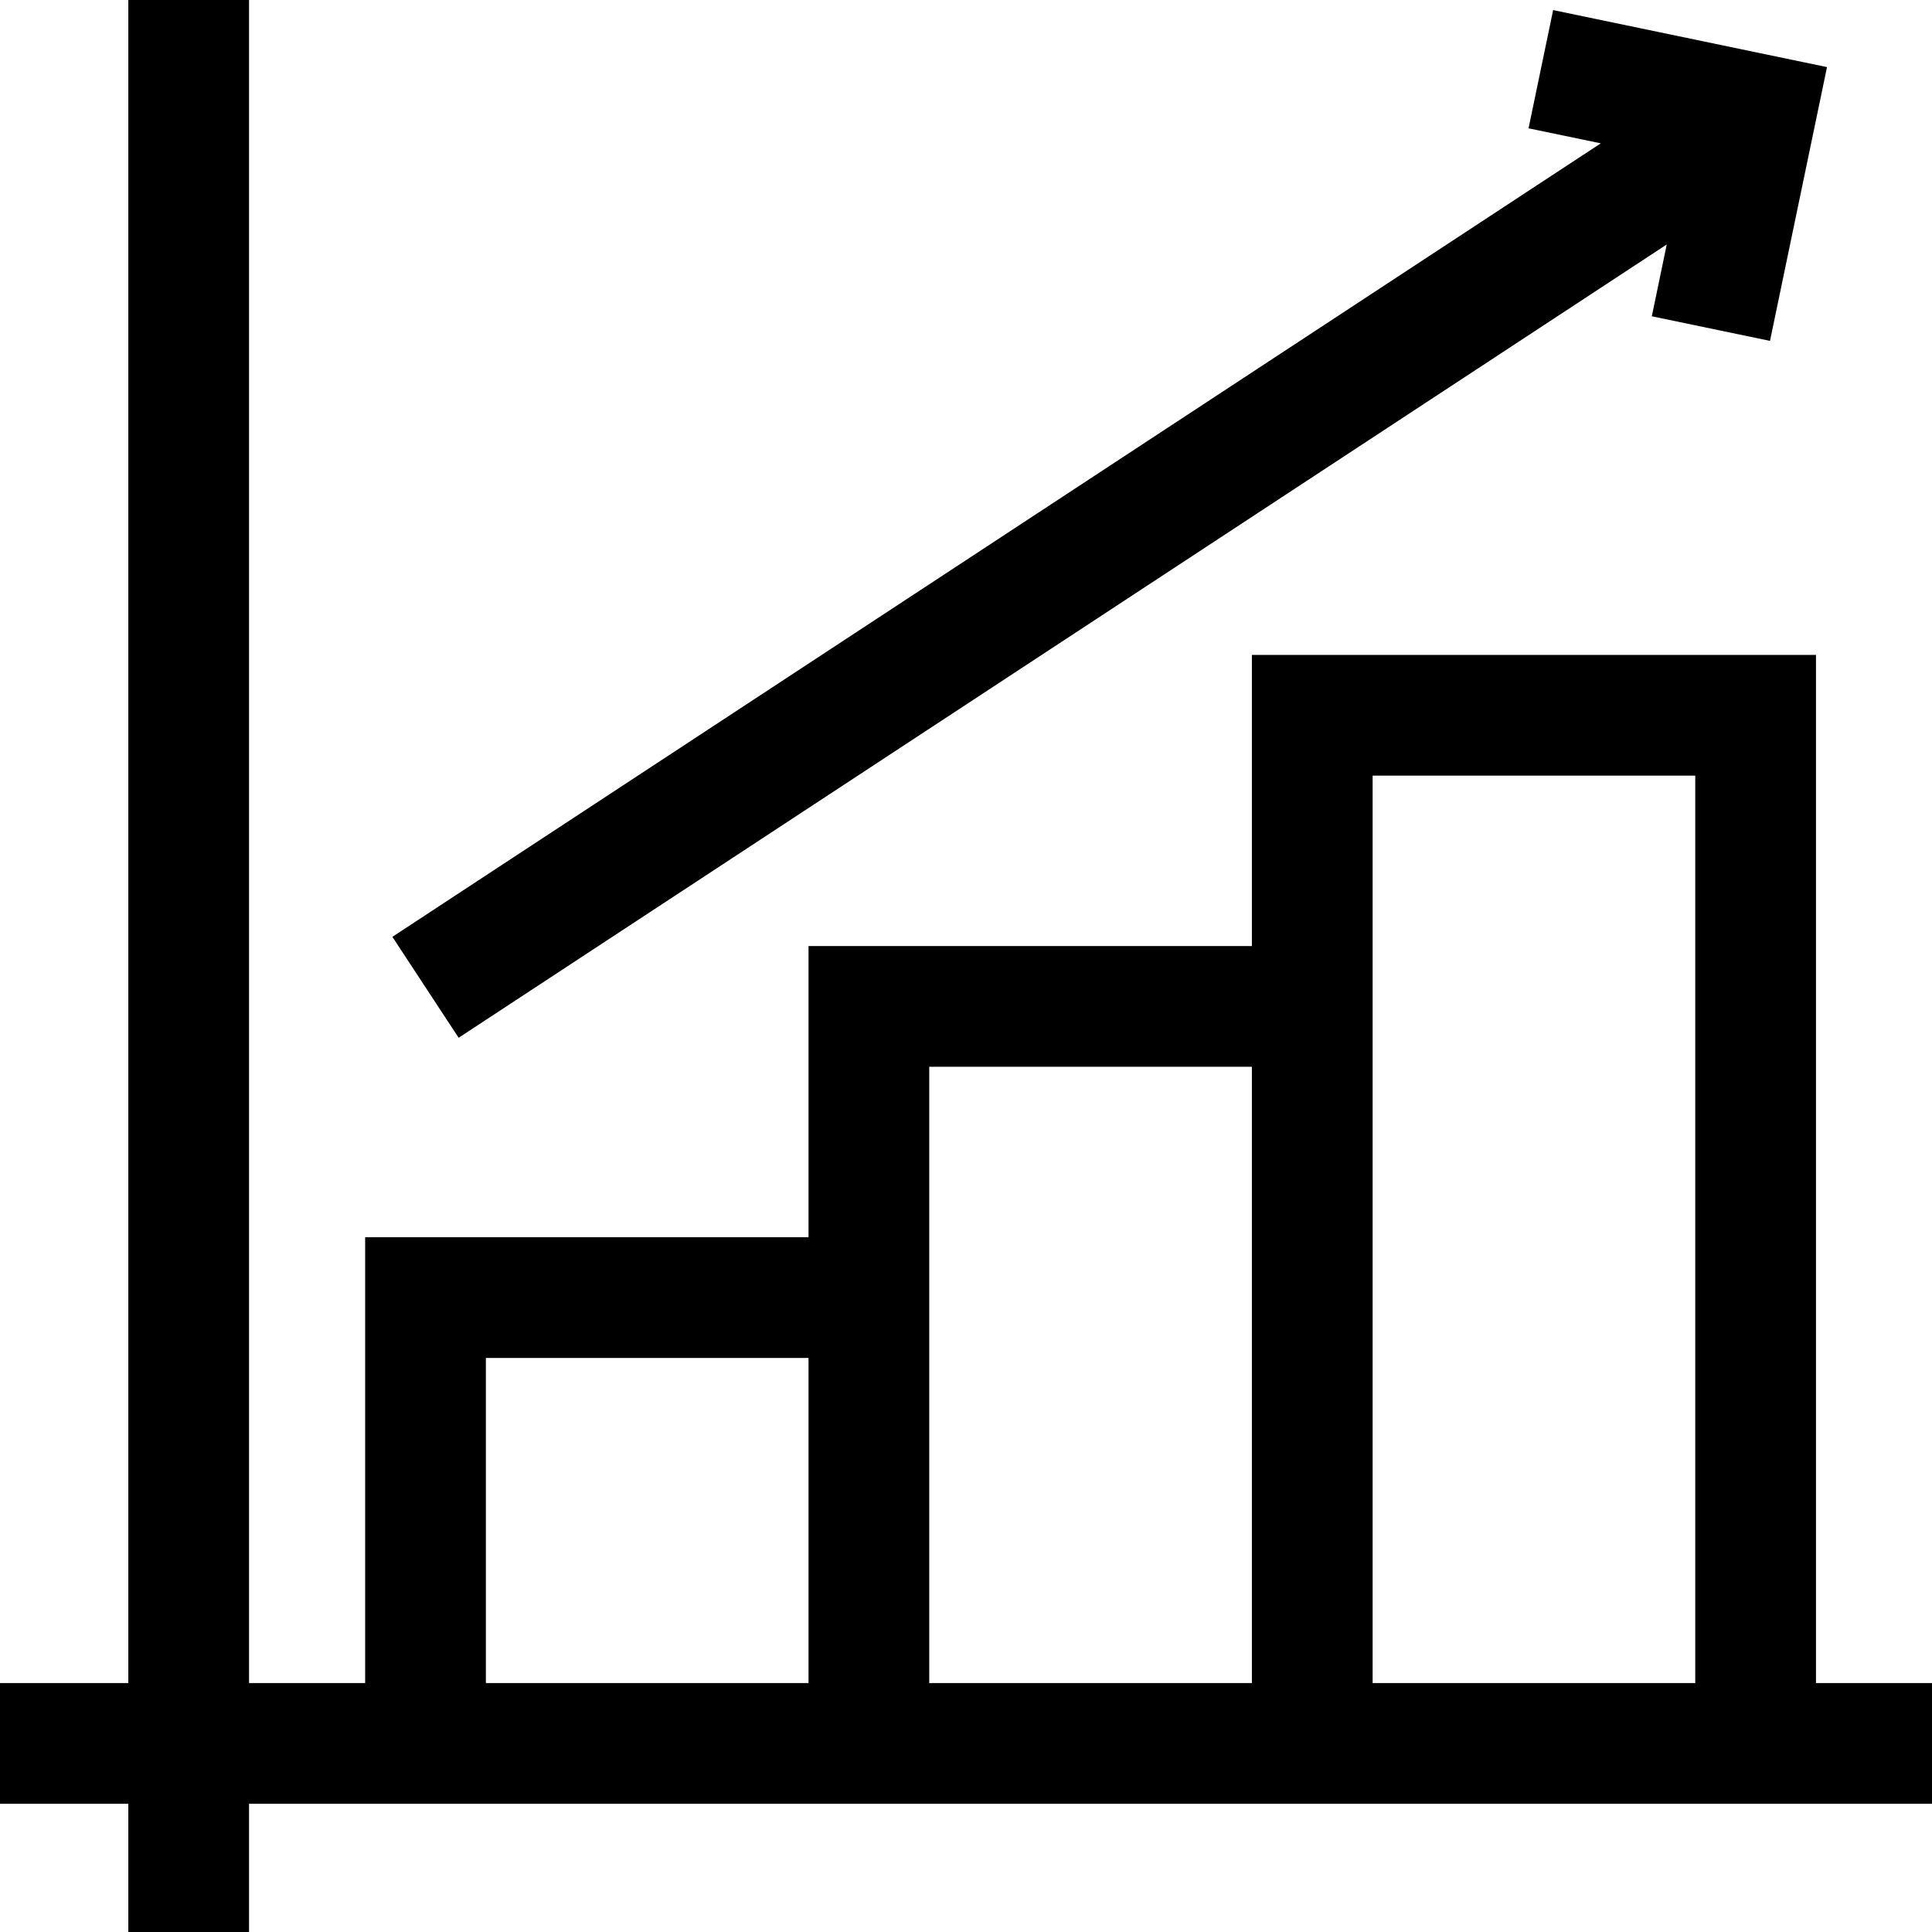 <svg width="41" height="41" viewBox="0 0 41 41" fill="none" xmlns="http://www.w3.org/2000/svg">
<g clip-path="url(#clip0_219_4)">
<path d="M38.538 35.717V13.898H26.567V20.077H17.158V26.255H7.749V35.717H5.285V-0H2.723V35.717H0V38.279H2.723V41H5.285V38.279H41V35.717H38.538ZM29.129 16.46H35.976V35.717H29.129V20.077V16.46ZM19.72 22.639H26.567V35.717H19.72V26.255V22.639ZM10.311 28.818H17.158V35.717H10.311V28.818ZM8.327 19.881L33.971 3.042L32.438 2.723L32.96 0.214L38.772 1.424L37.562 7.234L35.054 6.712L35.371 5.188L9.733 22.023L8.327 19.881Z" fill="black"/>
</g>
<defs>
<clipPath id="clip0_219_4">
<rect width="41" height="41" fill="white"/>
</clipPath>
</defs>
</svg>
